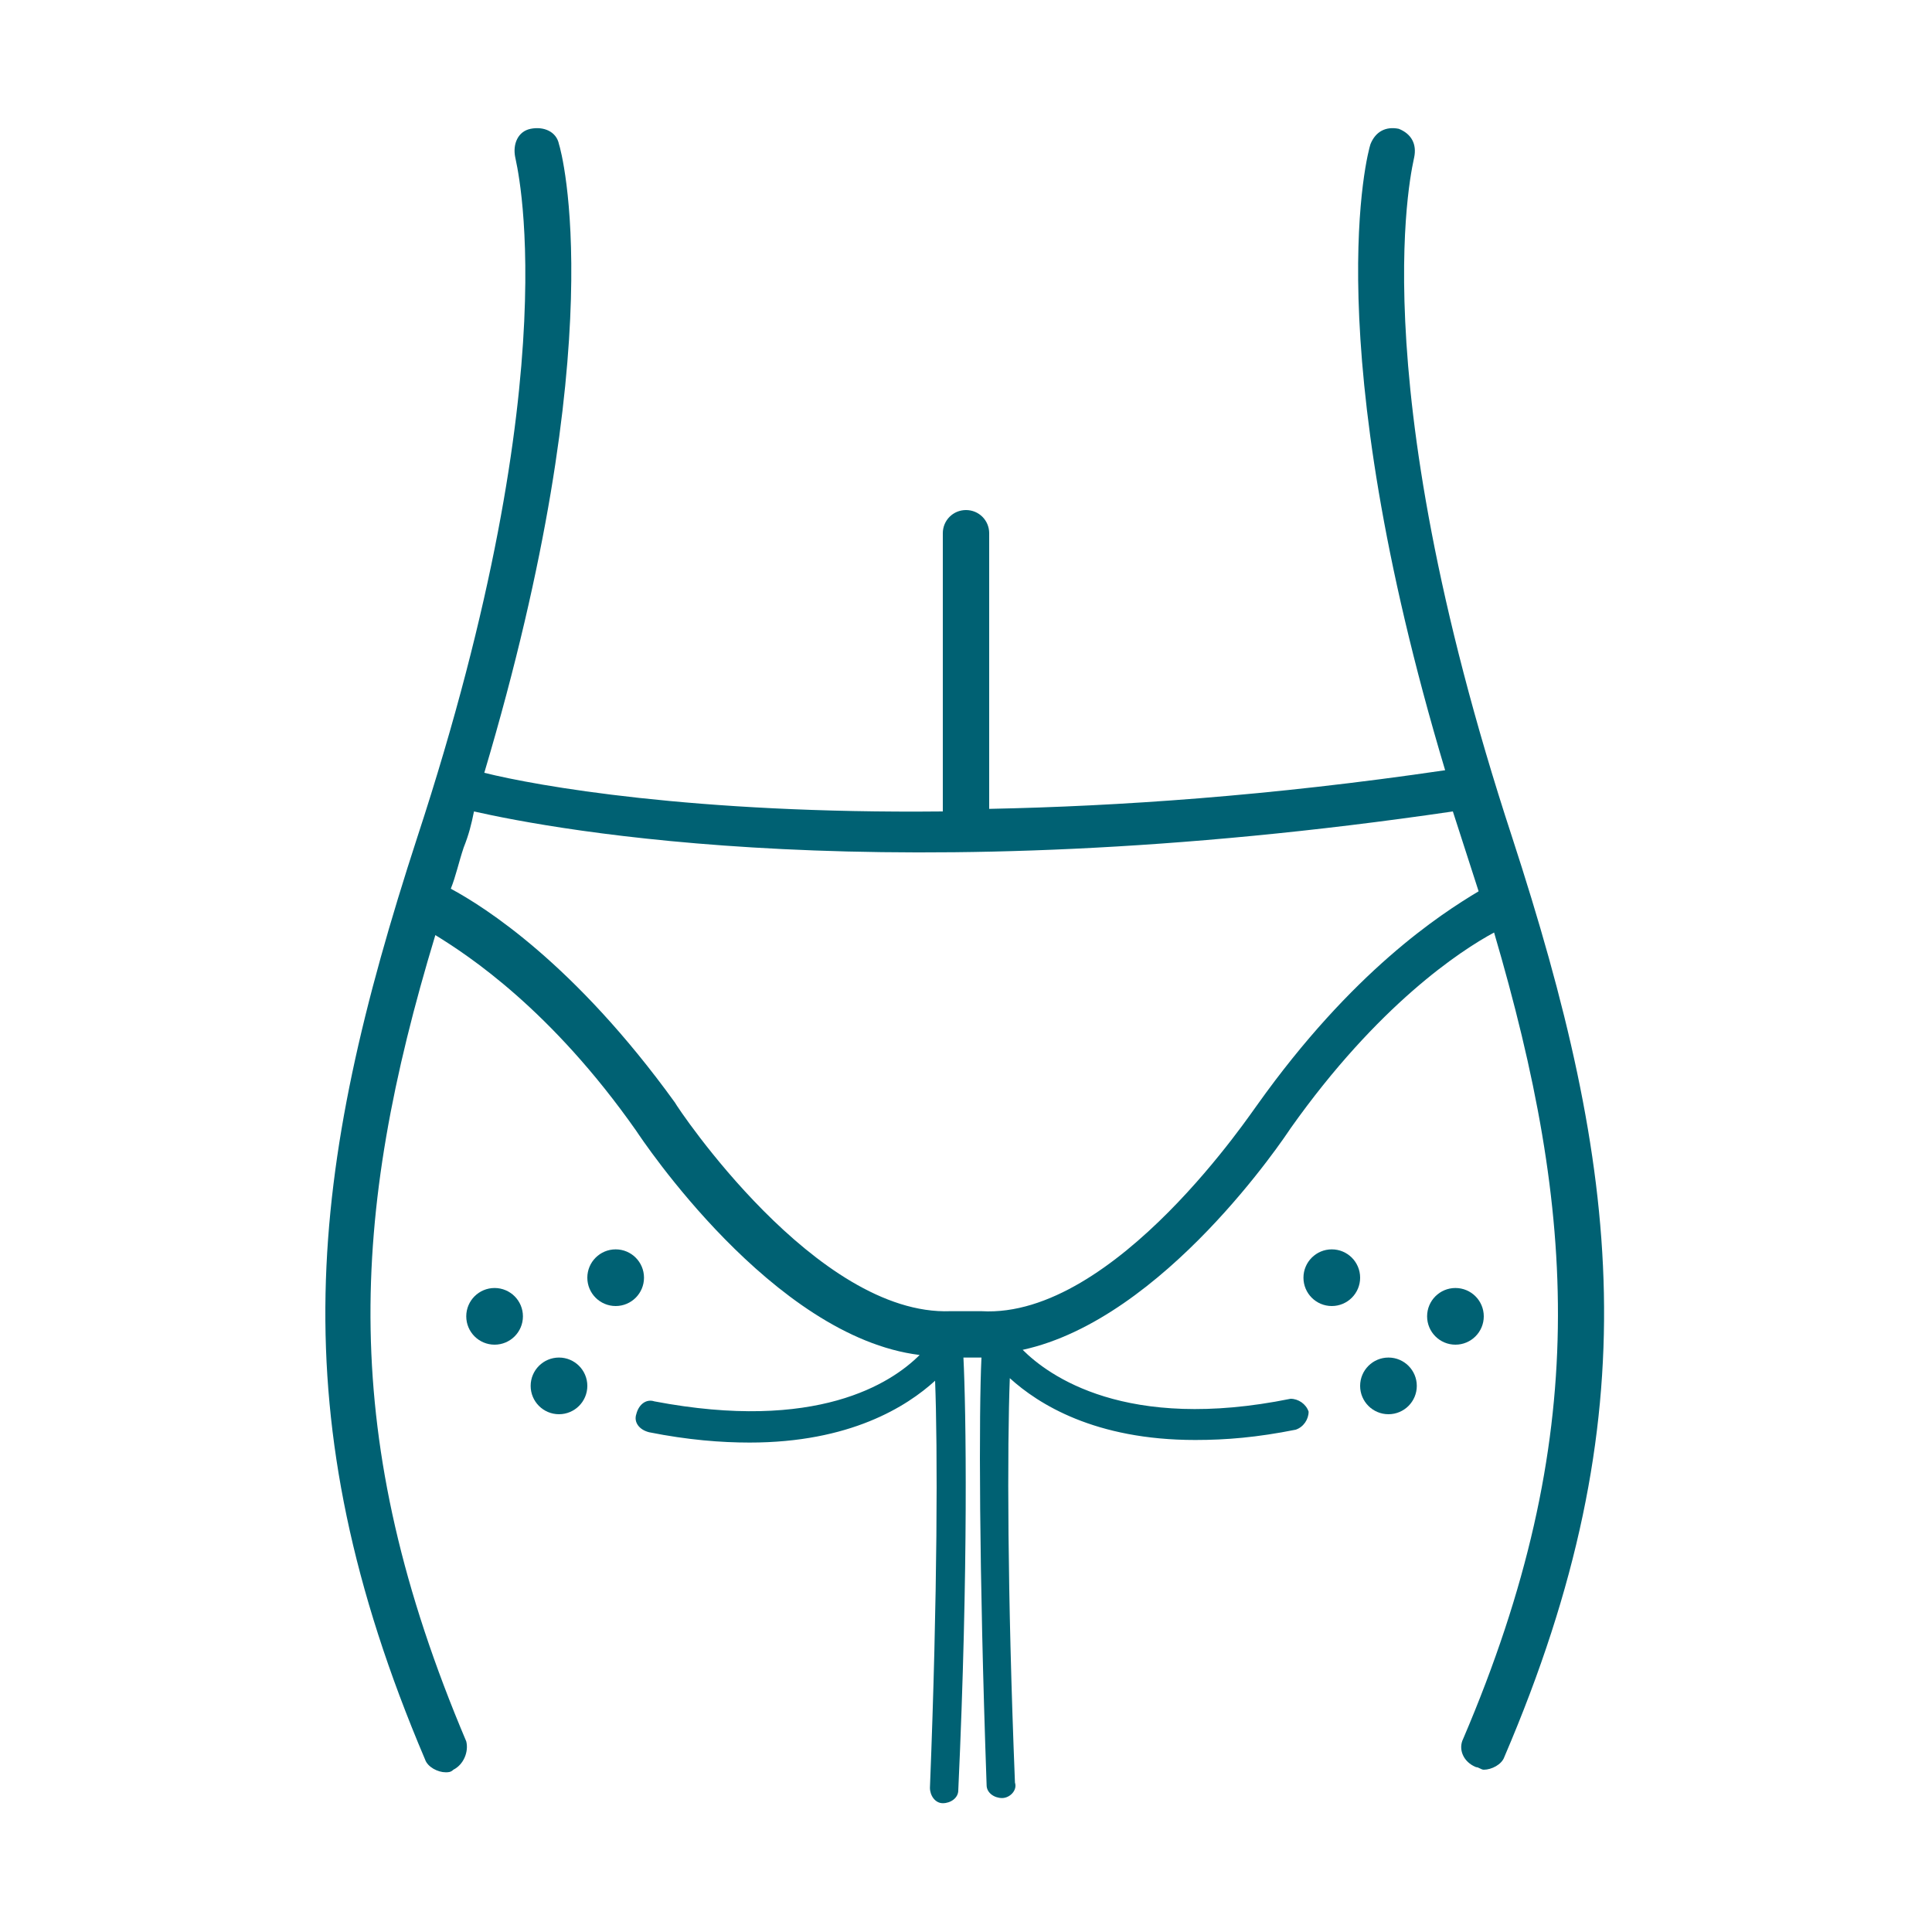 <?xml version="1.0" encoding="utf-8"?>
<!-- Generator: Adobe Illustrator 19.2.1, SVG Export Plug-In . SVG Version: 6.00 Build 0)  -->
<svg version="1.1" id="Calque_1" xmlns="http://www.w3.org/2000/svg" xmlns:xlink="http://www.w3.org/1999/xlink" x="0px" y="0px"
	 width="75px" height="75px" viewBox="0 0 75 75" style="enable-background:new 0 0 75 75;" xml:space="preserve">
<style type="text/css">
	.st0{fill:#006173;}
</style>
<g>
	<path class="st0" d="M58.7,32.5c-6-18.3-3.8-26.3-3.8-26.4C55,5.6,54.8,5.2,54.3,5c-0.5-0.1-0.9,0.1-1.1,0.6
		c-0.1,0.3-2.1,7.6,2.9,24.3c-6.8,1-12.7,1.4-17.7,1.5V20.7c0-0.5-0.4-0.9-0.9-0.9c-0.5,0-0.9,0.4-0.9,0.9v10.8
		c-9.7,0.1-15.8-1-17.8-1.5c5-16.8,3-24.1,2.9-24.4c-0.1-0.5-0.6-0.7-1.1-0.6c-0.5,0.1-0.7,0.6-0.6,1.1c0,0.1,2.2,8.1-3.8,26.4
		c-4.2,12.9-5.4,22.4,0.3,35.8c0.1,0.3,0.5,0.5,0.8,0.5c0.1,0,0.2,0,0.3-0.1c0.4-0.2,0.6-0.7,0.5-1.1c-5-11.8-4.5-20.4-1.2-31.3
		c1.3,0.8,4.5,2.9,7.8,7.6c0.2,0.3,5.3,8,11,8.7c-1.1,1.1-4,3-10.3,1.8c-0.3-0.1-0.6,0.1-0.7,0.5c-0.1,0.3,0.1,0.6,0.5,0.7
		c1.5,0.3,2.8,0.4,3.9,0.4c3.9,0,6.1-1.4,7.2-2.4c0.1,2.6,0.1,8.2-0.2,15.8c0,0.3,0.2,0.6,0.5,0.6c0,0,0,0,0,0
		c0.3,0,0.6-0.2,0.6-0.5c0.4-8.7,0.3-14.8,0.2-16.8l0.6,0c0,0,0.1,0,0.1,0c-0.1,2.1-0.1,8.1,0.2,16.6c0,0.3,0.3,0.5,0.6,0.5
		c0,0,0,0,0,0c0.3,0,0.6-0.3,0.5-0.6c-0.3-7.5-0.3-13-0.2-15.7c1.1,1,3.3,2.4,7.2,2.4c1.2,0,2.4-0.1,3.9-0.4
		c0.3-0.1,0.5-0.4,0.5-0.7c-0.1-0.3-0.4-0.5-0.7-0.5c-6.4,1.3-9.4-0.9-10.4-1.9c5.5-1.2,10.2-8.3,10.4-8.6c3.4-4.8,6.6-6.9,7.9-7.6
		c3.2,10.9,3.8,19.6-1.2,31.3c-0.2,0.4,0,0.9,0.5,1.1c0.1,0,0.2,0.1,0.3,0.1c0.3,0,0.7-0.2,0.8-0.5C64.1,54.9,62.9,45.4,58.7,32.5z
		 M48.8,42.9c-0.1,0.1-5.5,8.3-10.7,8l-1.2,0c-5.2,0.2-10.6-7.9-10.7-8.1c-3.9-5.4-7.4-7.6-8.7-8.3c0.2-0.5,0.3-1,0.5-1.6
		c0.2-0.5,0.3-0.9,0.4-1.4c3.1,0.7,16.2,3.2,38,0l1,3.1C55.9,35.5,52.5,37.7,48.8,42.9z"/>
	<circle class="st0" cx="19.2" cy="51.1" r="1.1"/>
	<circle class="st0" cx="21.7" cy="53.8" r="1.1"/>
	<circle class="st0" cx="23.9" cy="49.6" r="1.1"/>
	<circle class="st0" cx="56.5" cy="51.1" r="1.1"/>
	<circle class="st0" cx="53.9" cy="53.8" r="1.1"/>
	<circle class="st0" cx="51.7" cy="49.6" r="1.1"/>
</g>
</svg>
